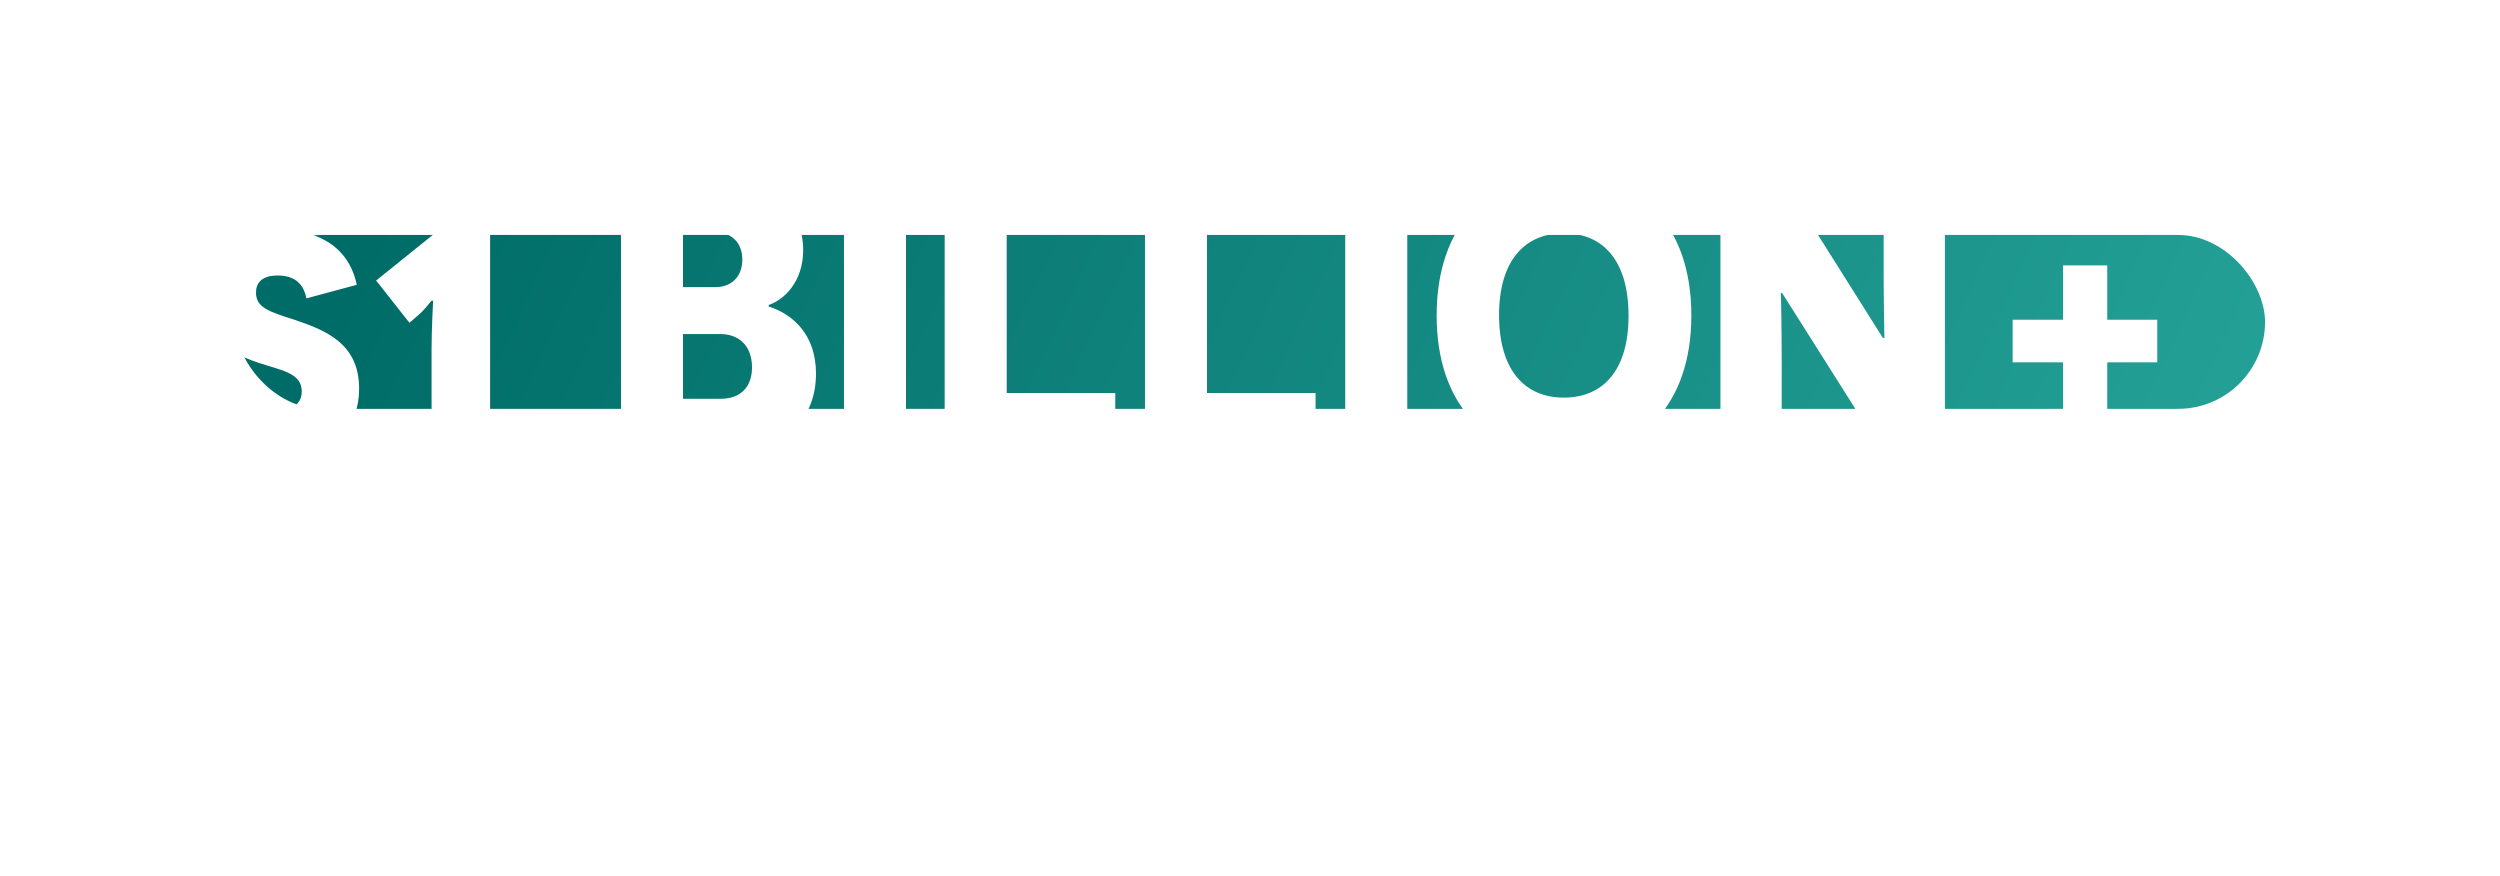 <?xml version="1.0" encoding="UTF-8"?> <svg xmlns="http://www.w3.org/2000/svg" width="1064" height="373" viewBox="0 0 1064 373" fill="none"><g filter="url(#filter0_f_0_1)"><rect x="100" y="100" width="864" height="74" rx="37" fill="url(#paint0_linear_0_1)"></rect></g><g filter="url(#filter1_d_0_1)"><path d="M152.842 161.435C152.842 177.605 142.777 186.68 127.927 189.155V202.52H110.107V189.155C98.062 187.175 86.842 180.575 84.202 164.735L106.642 158.795C107.467 164.075 110.767 170.18 119.347 170.18C124.792 170.18 128.422 167.705 128.422 162.59C128.422 154.67 119.842 153.68 109.447 150.215C98.062 146.255 85.687 139.82 85.687 121.175C85.687 105.83 94.267 96.92 108.952 94.445V81.08H126.937V94.445C140.632 96.755 149.212 104.675 151.852 117.215L130.402 122.99C129.247 116.885 125.452 113.255 118.192 113.255C111.427 113.255 108.952 116.39 108.952 120.515C108.952 126.785 114.232 128.6 125.287 132.065C138.322 136.52 152.842 141.965 152.842 161.435ZM183.675 188V144.11C183.675 136.355 184.335 123.98 184.335 123.98H183.675C183.51 123.98 180.54 128.105 178.23 129.92L174.27 133.385L160.08 115.4L184.665 95.6H208.59V188H183.675ZM327.153 125.795V126.455C337.548 129.755 347.283 138.5 347.283 155C347.283 173.48 335.403 188 308.673 188H264.288V72.5H308.343C328.803 72.5 341.838 85.7 341.838 102.365C341.838 116.06 333.588 123.65 327.153 125.795ZM290.688 118.205H304.383C311.478 118.205 315.933 113.585 315.933 106.49C315.933 99.56 311.643 94.775 304.053 94.775H290.688V118.205ZM290.688 165.725H306.693C315.603 165.725 320.058 160.28 320.058 152.36C320.058 143.45 314.778 138.17 306.528 138.17H290.688V165.725ZM359.195 188V72.5H385.595V188H359.195ZM402.057 188V72.5H428.457V163.25H474.657V188H402.057ZM487.296 188V72.5H513.696V163.25H559.896V188H487.296ZM572.535 188V72.5H598.935V188H572.535ZM611.436 130.25C611.436 91.805 633.381 70.19 665.556 70.19C697.731 70.19 719.841 91.805 719.841 130.25C719.841 168.695 697.731 190.31 665.556 190.31C633.381 190.31 611.436 168.695 611.436 130.25ZM638.001 130.085C638.001 153.68 649.056 165.23 665.556 165.23C682.056 165.23 693.111 153.845 693.111 130.415C693.111 106.655 682.056 95.27 665.556 95.27C649.056 95.27 638.001 106.82 638.001 130.085ZM801.023 188L758.453 120.68H757.958C757.958 120.845 758.288 135.035 758.288 149.39V188H732.218V72.5H758.948L801.353 139.82H802.013C802.013 139.655 801.683 125.63 801.683 112.265V72.5H827.753V188H801.023ZM918.125 150.215H896.84V173.48H878.03V150.215H856.58V132.065H878.03V108.965H896.84V132.065H918.125V150.215Z" fill="white"></path></g><path d="M180.356 273L175.316 252.42C173.706 245.63 172.936 240.66 172.866 240.52H172.586C172.516 240.66 171.746 245.63 170.136 252.77L165.516 273H151.656L139.826 224H152.356L156.766 245.84C158.306 253.19 159.286 258.93 159.356 259.07H159.566C159.636 258.93 160.756 253.4 162.086 247.31L166.356 227.71H180.426L184.556 247.45C185.886 253.47 186.936 258.93 187.006 259.07H187.286C187.286 258.93 188.336 253.33 189.876 246.19L194.636 224H205.766L193.936 273H180.356ZM207.04 248.5C207.04 232.19 216.35 223.02 230 223.02C243.65 223.02 253.03 232.19 253.03 248.5C253.03 264.81 243.65 273.98 230 273.98C216.35 273.98 207.04 264.81 207.04 248.5ZM218.31 248.43C218.31 258.44 223 263.34 230 263.34C237 263.34 241.69 258.51 241.69 248.57C241.69 238.49 237 233.66 230 233.66C223 233.66 218.31 238.56 218.31 248.43ZM287.47 273L269.41 244.44H269.2C269.2 244.51 269.34 250.53 269.34 256.62V273H258.28V224H269.62L287.61 252.56H287.89C287.89 252.49 287.75 246.54 287.75 240.87V224H298.81V273H287.47ZM353.639 234.5H332.849V244.37H348.879V254.87H332.849V273H321.649V224H353.639V234.5ZM356.268 248.5C356.268 232.19 365.578 223.02 379.228 223.02C392.878 223.02 402.258 232.19 402.258 248.5C402.258 264.81 392.878 273.98 379.228 273.98C365.578 273.98 356.268 264.81 356.268 248.5ZM367.538 248.43C367.538 258.44 372.228 263.34 379.228 263.34C386.228 263.34 390.918 258.51 390.918 248.57C390.918 238.49 386.228 233.66 379.228 233.66C372.228 233.66 367.538 238.56 367.538 248.43ZM431.169 273L423.049 256.27L421.019 256.34H418.709V273H407.509V224H424.729C436.139 224 442.509 230.51 442.509 240.45C442.509 246.89 439.569 251.79 434.249 253.96L444.189 273H431.169ZM418.709 247.24H425.079C428.929 247.24 431.169 245.14 431.169 240.87C431.169 236.74 429.069 234.29 424.939 234.29H418.709V247.24ZM462.909 248.5C462.909 232.19 472.219 223.02 485.869 223.02C499.519 223.02 508.899 232.19 508.899 248.5C508.899 264.81 499.519 273.98 485.869 273.98C472.219 273.98 462.909 264.81 462.909 248.5ZM474.179 248.43C474.179 258.44 478.869 263.34 485.869 263.34C492.869 263.34 497.559 258.51 497.559 248.57C497.559 238.49 492.869 233.66 485.869 233.66C478.869 233.66 474.179 238.56 474.179 248.43ZM552.64 224V252.98C552.64 266.84 545.29 273.98 533.39 273.98C521.49 273.98 514.21 266.84 514.21 252.98V224H525.48V252.77C525.48 259.91 527.93 263.34 533.6 263.34C539.2 263.34 541.72 259.91 541.72 252.77V224H552.64ZM582.927 273L574.807 256.27L572.777 256.34H570.467V273H559.267V224H576.487C587.897 224 594.267 230.51 594.267 240.45C594.267 246.89 591.327 251.79 586.007 253.96L595.947 273H582.927ZM570.467 247.24H576.837C580.687 247.24 582.927 245.14 582.927 240.87C582.927 236.74 580.827 234.29 576.697 234.29H570.467V247.24ZM647.077 255.99L657.927 258.86C654.987 267.68 647.917 273.98 637.137 273.98C624.117 273.98 614.667 265.09 614.667 248.36C614.667 231.91 624.047 223.02 637.277 223.02C648.127 223.02 654.987 229.04 657.577 237.16L646.657 240.1C644.697 236.11 641.477 233.66 636.787 233.66C629.997 233.66 625.937 238.77 625.937 248.36C625.937 258.37 630.277 263.34 636.787 263.34C642.247 263.34 645.467 260.12 647.077 255.99ZM663.173 273V224H674.373V262.5H693.973V273H663.173ZM699.335 273V224H710.535V273H699.335ZM717.519 273V224H749.999V234.5H728.719V243.25H744.469V252.98H728.719V262.5H750.279V273H717.519ZM785.605 273L767.545 244.44H767.335C767.335 244.51 767.475 250.53 767.475 256.62V273H756.415V224H767.755L785.745 252.56H786.025C786.025 252.49 785.885 246.54 785.885 240.87V224H796.945V273H785.605ZM839.765 234.5H826.605V273H815.405V234.5H802.245V224H839.765V234.5ZM842.984 260.68L853.694 257.81C854.464 261.59 857.194 263.9 861.884 263.9C865.734 263.9 868.114 262.43 868.114 259.35C868.114 254.94 863.214 254.66 857.754 252.84C851.664 250.81 844.104 247.66 844.104 237.37C844.104 228.13 850.474 223.02 861.184 223.02C870.284 223.02 877.214 226.73 879.384 235.83L868.674 238.77C867.694 234.85 865.314 233.1 861.114 233.1C857.264 233.1 855.584 234.57 855.584 237.23C855.584 241.15 859.504 241.99 865.804 243.88C872.384 245.84 879.524 248.92 879.524 259.21C879.524 269.01 873.084 273.98 862.024 273.98C853.624 273.98 845.154 270.97 842.984 260.68Z" fill="white"></path><line x1="669" y1="309.5" x2="324" y2="309.5" stroke="url(#paint1_linear_0_1)"></line><path d="M178.899 331.008V363H176.197V331.008H178.899ZM193.797 345.729V348.059H177.999V345.729H193.797ZM196.016 331.008V333.337H177.999V331.008H196.016ZM203.816 339.226V363H201.202V339.226H203.816ZM200.74 332.348C200.74 331.85 200.894 331.433 201.202 331.096C201.524 330.744 201.963 330.568 202.52 330.568C203.077 330.568 203.516 330.744 203.838 331.096C204.175 331.433 204.344 331.85 204.344 332.348C204.344 332.832 204.175 333.249 203.838 333.601C203.516 333.938 203.077 334.106 202.52 334.106C201.963 334.106 201.524 333.938 201.202 333.601C200.894 333.249 200.74 332.832 200.74 332.348ZM226.646 339.226H229.085V362.583C229.085 364.648 228.689 366.42 227.898 367.9C227.122 369.379 226.016 370.515 224.581 371.306C223.16 372.097 221.482 372.492 219.549 372.492C218.567 372.492 217.557 372.338 216.517 372.031C215.491 371.738 214.517 371.284 213.594 370.668C212.686 370.068 211.91 369.321 211.265 368.427L212.737 366.823C213.704 367.995 214.737 368.852 215.835 369.394C216.934 369.951 218.121 370.229 219.395 370.229C220.904 370.229 222.178 369.929 223.218 369.328C224.273 368.728 225.071 367.863 225.613 366.735C226.17 365.607 226.448 364.252 226.448 362.67V344.455L226.646 339.226ZM209.947 351.354V350.893C209.947 349.047 210.152 347.385 210.562 345.905C210.987 344.411 211.595 343.137 212.386 342.082C213.177 341.013 214.136 340.2 215.264 339.643C216.407 339.072 217.696 338.786 219.131 338.786C220.508 338.786 221.731 339.013 222.801 339.467C223.87 339.921 224.793 340.573 225.569 341.423C226.346 342.272 226.968 343.283 227.437 344.455C227.92 345.627 228.272 346.931 228.492 348.366V354.233C228.316 355.581 227.994 356.818 227.525 357.946C227.056 359.06 226.434 360.034 225.657 360.869C224.881 361.689 223.943 362.326 222.845 362.78C221.761 363.22 220.508 363.439 219.087 363.439C217.667 363.439 216.392 363.146 215.264 362.561C214.136 361.975 213.177 361.147 212.386 360.078C211.595 358.994 210.987 357.712 210.562 356.232C210.152 354.753 209.947 353.127 209.947 351.354ZM212.583 350.893V351.354C212.583 352.746 212.723 354.035 213.001 355.222C213.279 356.408 213.704 357.441 214.275 358.32C214.847 359.199 215.572 359.887 216.451 360.385C217.33 360.883 218.362 361.132 219.549 361.132C221.058 361.132 222.325 360.847 223.35 360.275C224.375 359.689 225.188 358.92 225.789 357.968C226.39 357.001 226.829 355.947 227.107 354.804V347.971C226.946 347.194 226.697 346.403 226.36 345.598C226.038 344.792 225.584 344.052 224.998 343.378C224.427 342.69 223.694 342.141 222.801 341.73C221.922 341.306 220.853 341.093 219.593 341.093C218.392 341.093 217.344 341.342 216.451 341.84C215.572 342.338 214.847 343.034 214.275 343.928C213.704 344.807 213.279 345.839 213.001 347.026C212.723 348.212 212.583 349.501 212.583 350.893ZM238.577 329.25V363H235.962V329.25H238.577ZM237.984 349.641L236.819 348.981C236.907 347.575 237.193 346.257 237.676 345.026C238.16 343.796 238.812 342.712 239.632 341.774C240.467 340.837 241.441 340.104 242.554 339.577C243.682 339.05 244.927 338.786 246.29 338.786C247.476 338.786 248.538 338.947 249.476 339.27C250.413 339.592 251.211 340.104 251.871 340.808C252.53 341.511 253.028 342.412 253.365 343.51C253.716 344.609 253.892 345.949 253.892 347.531V363H251.255V347.509C251.255 345.869 251.028 344.587 250.574 343.664C250.12 342.727 249.476 342.06 248.641 341.665C247.806 341.269 246.817 341.071 245.674 341.071C244.415 341.071 243.309 341.35 242.356 341.906C241.419 342.448 240.628 343.159 239.983 344.038C239.354 344.902 238.87 345.832 238.533 346.828C238.196 347.81 238.013 348.747 237.984 349.641ZM269.646 339.226V341.379H257.737V339.226H269.646ZM262.11 333.117H264.725V357.221C264.725 358.32 264.871 359.147 265.164 359.704C265.457 360.261 265.838 360.634 266.307 360.825C266.775 361.015 267.281 361.11 267.823 361.11C268.218 361.11 268.599 361.088 268.965 361.044C269.332 360.986 269.661 360.927 269.954 360.869L270.064 363.088C269.742 363.19 269.324 363.271 268.812 363.33C268.299 363.403 267.786 363.439 267.273 363.439C266.263 363.439 265.369 363.256 264.593 362.89C263.816 362.509 263.208 361.865 262.769 360.957C262.33 360.034 262.11 358.781 262.11 357.199V333.117ZM278.084 339.226V363H275.469V339.226H278.084ZM275.008 332.348C275.008 331.85 275.162 331.433 275.469 331.096C275.792 330.744 276.231 330.568 276.788 330.568C277.344 330.568 277.784 330.744 278.106 331.096C278.443 331.433 278.611 331.85 278.611 332.348C278.611 332.832 278.443 333.249 278.106 333.601C277.784 333.938 277.344 334.106 276.788 334.106C276.231 334.106 275.792 333.938 275.469 333.601C275.162 333.249 275.008 332.832 275.008 332.348ZM287.884 344.301V363H285.269V339.226H287.774L287.884 344.301ZM287.291 349.641L286.126 348.981C286.214 347.575 286.5 346.257 286.983 345.026C287.466 343.796 288.118 342.712 288.938 341.774C289.773 340.837 290.748 340.104 291.861 339.577C292.989 339.05 294.234 338.786 295.596 338.786C296.783 338.786 297.845 338.947 298.782 339.27C299.72 339.592 300.518 340.104 301.177 340.808C301.836 341.511 302.334 342.412 302.671 343.51C303.023 344.609 303.199 345.949 303.199 347.531V363H300.562V347.509C300.562 345.869 300.335 344.587 299.881 343.664C299.427 342.727 298.782 342.06 297.947 341.665C297.112 341.269 296.124 341.071 294.981 341.071C293.721 341.071 292.615 341.35 291.663 341.906C290.726 342.448 289.935 343.159 289.29 344.038C288.66 344.902 288.177 345.832 287.84 346.828C287.503 347.81 287.32 348.747 287.291 349.641ZM325.655 339.226H328.094V362.583C328.094 364.648 327.698 366.42 326.907 367.9C326.131 369.379 325.025 370.515 323.589 371.306C322.168 372.097 320.491 372.492 318.558 372.492C317.576 372.492 316.565 372.338 315.525 372.031C314.5 371.738 313.526 371.284 312.603 370.668C311.695 370.068 310.918 369.321 310.274 368.427L311.746 366.823C312.713 367.995 313.746 368.852 314.844 369.394C315.943 369.951 317.129 370.229 318.404 370.229C319.913 370.229 321.187 369.929 322.227 369.328C323.282 368.728 324.08 367.863 324.622 366.735C325.179 365.607 325.457 364.252 325.457 362.67V344.455L325.655 339.226ZM308.956 351.354V350.893C308.956 349.047 309.161 347.385 309.571 345.905C309.996 344.411 310.604 343.137 311.395 342.082C312.186 341.013 313.145 340.2 314.273 339.643C315.416 339.072 316.705 338.786 318.14 338.786C319.517 338.786 320.74 339.013 321.81 339.467C322.879 339.921 323.802 340.573 324.578 341.423C325.354 342.272 325.977 343.283 326.446 344.455C326.929 345.627 327.281 346.931 327.5 348.366V354.233C327.325 355.581 327.002 356.818 326.534 357.946C326.065 359.06 325.442 360.034 324.666 360.869C323.89 361.689 322.952 362.326 321.854 362.78C320.77 363.22 319.517 363.439 318.096 363.439C316.675 363.439 315.401 363.146 314.273 362.561C313.145 361.975 312.186 361.147 311.395 360.078C310.604 358.994 309.996 357.712 309.571 356.232C309.161 354.753 308.956 353.127 308.956 351.354ZM311.592 350.893V351.354C311.592 352.746 311.731 354.035 312.01 355.222C312.288 356.408 312.713 357.441 313.284 358.32C313.855 359.199 314.581 359.887 315.459 360.385C316.338 360.883 317.371 361.132 318.558 361.132C320.066 361.132 321.333 360.847 322.359 360.275C323.384 359.689 324.197 358.92 324.798 357.968C325.398 357.001 325.838 355.947 326.116 354.804V347.971C325.955 347.194 325.706 346.403 325.369 345.598C325.047 344.792 324.593 344.052 324.007 343.378C323.436 342.69 322.703 342.141 321.81 341.73C320.931 341.306 319.861 341.093 318.602 341.093C317.4 341.093 316.353 341.342 315.459 341.84C314.581 342.338 313.855 343.034 313.284 343.928C312.713 344.807 312.288 345.839 312.01 347.026C311.731 348.212 311.592 349.501 311.592 350.893ZM350.462 363H347.847V336.281C347.847 334.655 348.125 333.286 348.682 332.172C349.253 331.059 350.059 330.217 351.099 329.646C352.154 329.074 353.406 328.789 354.856 328.789C355.311 328.789 355.779 328.818 356.263 328.876C356.746 328.92 357.215 329.016 357.669 329.162L357.471 331.381C357.105 331.279 356.731 331.213 356.351 331.184C355.984 331.14 355.552 331.118 355.054 331.118C354.102 331.118 353.282 331.323 352.593 331.733C351.905 332.128 351.377 332.707 351.011 333.469C350.645 334.23 350.462 335.168 350.462 336.281V363ZM356.131 339.226V341.379H343.914V339.226H356.131ZM359.405 351.486V350.761C359.405 349.033 359.654 347.436 360.152 345.971C360.65 344.506 361.36 343.239 362.283 342.17C363.221 341.101 364.341 340.273 365.645 339.687C366.949 339.086 368.399 338.786 369.996 338.786C371.607 338.786 373.064 339.086 374.368 339.687C375.672 340.273 376.792 341.101 377.73 342.17C378.667 343.239 379.385 344.506 379.883 345.971C380.381 347.436 380.63 349.033 380.63 350.761V351.486C380.63 353.215 380.381 354.812 379.883 356.276C379.385 357.727 378.667 358.986 377.73 360.056C376.807 361.125 375.694 361.96 374.39 362.561C373.086 363.146 371.636 363.439 370.04 363.439C368.428 363.439 366.971 363.146 365.667 362.561C364.363 361.96 363.243 361.125 362.305 360.056C361.368 358.986 360.65 357.727 360.152 356.276C359.654 354.812 359.405 353.215 359.405 351.486ZM362.02 350.761V351.486C362.02 352.79 362.195 354.028 362.547 355.2C362.898 356.357 363.411 357.39 364.085 358.298C364.759 359.191 365.594 359.895 366.59 360.407C367.586 360.92 368.736 361.176 370.04 361.176C371.329 361.176 372.464 360.92 373.445 360.407C374.441 359.895 375.276 359.191 375.95 358.298C376.624 357.39 377.129 356.357 377.466 355.2C377.818 354.028 377.994 352.79 377.994 351.486V350.761C377.994 349.472 377.818 348.249 377.466 347.092C377.129 345.935 376.617 344.902 375.928 343.994C375.254 343.085 374.419 342.368 373.423 341.84C372.427 341.313 371.285 341.049 369.996 341.049C368.707 341.049 367.564 341.313 366.568 341.84C365.586 342.368 364.751 343.085 364.063 343.994C363.389 344.902 362.876 345.935 362.525 347.092C362.188 348.249 362.02 349.472 362.02 350.761ZM388.694 343.159V363H386.08V339.226H388.628L388.694 343.159ZM397.11 339.05L397.044 341.467C396.751 341.423 396.465 341.386 396.187 341.357C395.909 341.328 395.608 341.313 395.286 341.313C394.144 341.313 393.14 341.525 392.276 341.95C391.426 342.36 390.708 342.939 390.123 343.686C389.537 344.418 389.09 345.283 388.782 346.279C388.475 347.26 388.299 348.315 388.255 349.443L387.288 349.816C387.288 348.264 387.449 346.821 387.771 345.488C388.094 344.155 388.584 342.99 389.244 341.994C389.917 340.983 390.76 340.2 391.771 339.643C392.796 339.072 393.997 338.786 395.374 338.786C395.711 338.786 396.041 338.815 396.363 338.874C396.7 338.918 396.949 338.977 397.11 339.05ZM421.214 339.226V341.379H409.305V339.226H421.214ZM413.677 333.117H416.292V357.221C416.292 358.32 416.438 359.147 416.731 359.704C417.024 360.261 417.405 360.634 417.874 360.825C418.343 361.015 418.848 361.11 419.39 361.11C419.786 361.11 420.167 361.088 420.533 361.044C420.899 360.986 421.229 360.927 421.521 360.869L421.631 363.088C421.309 363.19 420.892 363.271 420.379 363.33C419.866 363.403 419.354 363.439 418.841 363.439C417.83 363.439 416.937 363.256 416.16 362.89C415.384 362.509 414.776 361.865 414.336 360.957C413.897 360.034 413.677 358.781 413.677 357.199V333.117ZM429.344 329.25V363H426.729V329.25H429.344ZM428.75 349.641L427.586 348.981C427.674 347.575 427.959 346.257 428.443 345.026C428.926 343.796 429.578 342.712 430.398 341.774C431.233 340.837 432.208 340.104 433.321 339.577C434.449 339.05 435.694 338.786 437.056 338.786C438.243 338.786 439.305 338.947 440.242 339.27C441.18 339.592 441.978 340.104 442.637 340.808C443.296 341.511 443.794 342.412 444.131 343.51C444.483 344.609 444.659 345.949 444.659 347.531V363H442.022V347.509C442.022 345.869 441.795 344.587 441.341 343.664C440.887 342.727 440.242 342.06 439.407 341.665C438.572 341.269 437.583 341.071 436.441 341.071C435.181 341.071 434.075 341.35 433.123 341.906C432.186 342.448 431.395 343.159 430.75 344.038C430.12 344.902 429.637 345.832 429.3 346.828C428.963 347.81 428.78 348.747 428.75 349.641ZM460.611 363.439C459.058 363.439 457.63 363.154 456.326 362.583C455.037 362.011 453.909 361.206 452.942 360.166C451.99 359.125 451.25 357.895 450.723 356.474C450.21 355.039 449.954 353.471 449.954 351.772V350.827C449.954 348.996 450.225 347.341 450.767 345.861C451.309 344.382 452.056 343.115 453.008 342.06C453.96 341.005 455.044 340.2 456.26 339.643C457.491 339.072 458.78 338.786 460.127 338.786C461.636 338.786 462.977 339.057 464.148 339.599C465.32 340.126 466.302 340.881 467.093 341.862C467.898 342.829 468.506 343.979 468.917 345.312C469.327 346.63 469.532 348.088 469.532 349.685V351.289H451.536V349.047H466.917V348.74C466.888 347.407 466.617 346.162 466.104 345.004C465.606 343.833 464.859 342.88 463.863 342.148C462.867 341.416 461.622 341.049 460.127 341.049C459.014 341.049 457.989 341.284 457.051 341.752C456.128 342.221 455.33 342.895 454.656 343.774C453.997 344.638 453.484 345.671 453.118 346.872C452.767 348.059 452.591 349.377 452.591 350.827V351.772C452.591 353.09 452.781 354.321 453.162 355.463C453.558 356.591 454.114 357.587 454.832 358.452C455.564 359.316 456.429 359.99 457.425 360.473C458.421 360.957 459.52 361.198 460.721 361.198C462.127 361.198 463.372 360.942 464.456 360.429C465.54 359.902 466.514 359.074 467.378 357.946L469.026 359.221C468.514 359.982 467.869 360.686 467.093 361.33C466.331 361.975 465.416 362.487 464.346 362.868C463.277 363.249 462.032 363.439 460.611 363.439ZM489.615 331.008V363H486.912V331.008H489.615ZM500.315 344.301V363H497.701V339.226H500.206L500.315 344.301ZM499.722 349.641L498.558 348.981C498.646 347.575 498.931 346.257 499.415 345.026C499.898 343.796 500.55 342.712 501.37 341.774C502.205 340.837 503.179 340.104 504.292 339.577C505.42 339.05 506.666 338.786 508.028 338.786C509.214 338.786 510.276 338.947 511.214 339.27C512.151 339.592 512.95 340.104 513.609 340.808C514.268 341.511 514.766 342.412 515.103 343.51C515.455 344.609 515.63 345.949 515.63 347.531V363H512.994V347.509C512.994 345.869 512.767 344.587 512.312 343.664C511.858 342.727 511.214 342.06 510.379 341.665C509.544 341.269 508.555 341.071 507.413 341.071C506.153 341.071 505.047 341.35 504.095 341.906C503.157 342.448 502.366 343.159 501.722 344.038C501.092 344.902 500.608 345.832 500.271 346.828C499.935 347.81 499.751 348.747 499.722 349.641ZM522.64 339.226H525.276V365.834C525.276 367.285 525.035 368.515 524.551 369.526C524.068 370.537 523.365 371.298 522.442 371.811C521.519 372.338 520.384 372.602 519.036 372.602C518.67 372.602 518.274 372.565 517.85 372.492C517.425 372.419 517.037 372.316 516.685 372.185L516.729 369.987C516.993 370.061 517.308 370.126 517.674 370.185C518.025 370.258 518.37 370.295 518.707 370.295C519.556 370.295 520.274 370.126 520.86 369.79C521.446 369.467 521.885 368.977 522.178 368.317C522.486 367.658 522.64 366.831 522.64 365.834V339.226ZM522.178 332.348C522.178 331.85 522.339 331.433 522.662 331.096C522.984 330.744 523.423 330.568 523.98 330.568C524.537 330.568 524.976 330.744 525.298 331.096C525.635 331.433 525.804 331.85 525.804 332.348C525.804 332.832 525.635 333.249 525.298 333.601C524.976 333.938 524.537 334.106 523.98 334.106C523.423 334.106 522.984 333.938 522.662 333.601C522.339 333.249 522.178 332.832 522.178 332.348ZM547.952 357.507V339.226H550.589V363H548.062L547.952 357.507ZM548.436 353.112L549.798 353.068C549.798 354.562 549.622 355.939 549.271 357.199C548.919 358.459 548.37 359.558 547.623 360.495C546.875 361.433 545.909 362.158 544.722 362.67C543.536 363.183 542.107 363.439 540.438 363.439C539.28 363.439 538.218 363.278 537.251 362.956C536.299 362.619 535.479 362.092 534.791 361.374C534.102 360.656 533.567 359.726 533.187 358.583C532.82 357.441 532.637 356.057 532.637 354.431V339.226H535.252V354.475C535.252 355.749 535.391 356.811 535.669 357.661C535.962 358.51 536.358 359.191 536.856 359.704C537.369 360.217 537.955 360.583 538.614 360.803C539.273 361.022 539.983 361.132 540.745 361.132C542.679 361.132 544.202 360.759 545.315 360.012C546.443 359.265 547.242 358.283 547.71 357.067C548.194 355.837 548.436 354.519 548.436 353.112ZM560.081 343.159V363H557.466V339.226H560.015L560.081 343.159ZM568.497 339.05L568.431 341.467C568.138 341.423 567.852 341.386 567.574 341.357C567.295 341.328 566.995 341.313 566.673 341.313C565.53 341.313 564.527 341.525 563.663 341.95C562.813 342.36 562.095 342.939 561.509 343.686C560.923 344.418 560.477 345.283 560.169 346.279C559.861 347.26 559.686 348.315 559.642 349.443L558.675 349.816C558.675 348.264 558.836 346.821 559.158 345.488C559.48 344.155 559.971 342.99 560.63 341.994C561.304 340.983 562.146 340.2 563.157 339.643C564.183 339.072 565.384 338.786 566.761 338.786C567.098 338.786 567.427 338.815 567.75 338.874C568.086 338.918 568.335 338.977 568.497 339.05ZM581.373 363.439C579.82 363.439 578.392 363.154 577.088 362.583C575.799 362.011 574.671 361.206 573.704 360.166C572.752 359.125 572.012 357.895 571.485 356.474C570.972 355.039 570.716 353.471 570.716 351.772V350.827C570.716 348.996 570.987 347.341 571.529 345.861C572.071 344.382 572.818 343.115 573.77 342.06C574.722 341.005 575.806 340.2 577.022 339.643C578.252 339.072 579.542 338.786 580.889 338.786C582.398 338.786 583.738 339.057 584.91 339.599C586.082 340.126 587.063 340.881 587.854 341.862C588.66 342.829 589.268 343.979 589.678 345.312C590.088 346.63 590.293 348.088 590.293 349.685V351.289H572.298V349.047H587.679V348.74C587.649 347.407 587.378 346.162 586.866 345.004C586.368 343.833 585.621 342.88 584.625 342.148C583.628 341.416 582.383 341.049 580.889 341.049C579.776 341.049 578.75 341.284 577.813 341.752C576.89 342.221 576.092 342.895 575.418 343.774C574.759 344.638 574.246 345.671 573.88 346.872C573.528 348.059 573.353 349.377 573.353 350.827V351.772C573.353 353.09 573.543 354.321 573.924 355.463C574.319 356.591 574.876 357.587 575.594 358.452C576.326 359.316 577.19 359.99 578.187 360.473C579.183 360.957 580.281 361.198 581.482 361.198C582.889 361.198 584.134 360.942 585.218 360.429C586.302 359.902 587.276 359.074 588.14 357.946L589.788 359.221C589.275 359.982 588.631 360.686 587.854 361.33C587.093 361.975 586.177 362.487 585.108 362.868C584.039 363.249 582.793 363.439 581.373 363.439ZM610.926 358.386V329.25H613.562V363H611.102L610.926 358.386ZM594.424 351.354V350.893C594.424 349.047 594.637 347.385 595.062 345.905C595.486 344.411 596.094 343.137 596.885 342.082C597.691 341.013 598.658 340.2 599.786 339.643C600.914 339.072 602.188 338.786 603.609 338.786C605 338.786 606.231 339.013 607.3 339.467C608.37 339.921 609.285 340.573 610.047 341.423C610.823 342.272 611.446 343.283 611.915 344.455C612.398 345.627 612.75 346.931 612.969 348.366V354.233C612.793 355.581 612.471 356.818 612.002 357.946C611.534 359.06 610.911 360.034 610.135 360.869C609.358 361.689 608.421 362.326 607.322 362.78C606.238 363.22 604.986 363.439 603.565 363.439C602.159 363.439 600.892 363.146 599.764 362.561C598.636 361.975 597.676 361.147 596.885 360.078C596.094 358.994 595.486 357.712 595.062 356.232C594.637 354.753 594.424 353.127 594.424 351.354ZM597.061 350.893V351.354C597.061 352.746 597.2 354.035 597.479 355.222C597.757 356.408 598.182 357.441 598.753 358.32C599.324 359.199 600.049 359.887 600.928 360.385C601.807 360.883 602.847 361.132 604.048 361.132C605.557 361.132 606.824 360.847 607.85 360.275C608.875 359.689 609.695 358.92 610.311 357.968C610.926 357.001 611.373 355.947 611.651 354.804V347.971C611.475 347.194 611.219 346.403 610.882 345.598C610.545 344.792 610.083 344.052 609.498 343.378C608.926 342.69 608.194 342.141 607.3 341.73C606.421 341.306 605.352 341.093 604.092 341.093C602.876 341.093 601.829 341.342 600.95 341.84C600.071 342.338 599.339 343.034 598.753 343.928C598.182 344.807 597.757 345.839 597.479 347.026C597.2 348.212 597.061 349.501 597.061 350.893ZM650.191 355.134C650.191 354.255 650.044 353.471 649.751 352.783C649.458 352.094 648.975 351.479 648.301 350.937C647.642 350.38 646.749 349.868 645.621 349.399C644.507 348.916 643.116 348.439 641.446 347.971C639.849 347.517 638.406 347.019 637.117 346.477C635.828 345.935 634.722 345.312 633.799 344.609C632.891 343.906 632.195 343.085 631.712 342.148C631.229 341.196 630.987 340.09 630.987 338.83C630.987 337.6 631.25 336.479 631.778 335.468C632.305 334.458 633.045 333.586 633.997 332.854C634.964 332.121 636.099 331.557 637.403 331.162C638.721 330.766 640.164 330.568 641.731 330.568C643.973 330.568 645.906 330.993 647.532 331.843C649.173 332.692 650.44 333.842 651.333 335.292C652.242 336.728 652.696 338.339 652.696 340.126H649.993C649.993 338.735 649.664 337.497 649.004 336.413C648.36 335.314 647.422 334.458 646.192 333.842C644.976 333.212 643.489 332.897 641.731 332.897C639.974 332.897 638.494 333.168 637.293 333.71C636.106 334.238 635.206 334.948 634.59 335.842C633.99 336.721 633.689 337.702 633.689 338.786C633.689 339.548 633.836 340.251 634.129 340.896C634.422 341.525 634.898 342.119 635.557 342.675C636.231 343.217 637.117 343.73 638.216 344.213C639.314 344.682 640.669 345.129 642.281 345.554C643.98 346.022 645.489 346.542 646.807 347.114C648.125 347.685 649.239 348.344 650.147 349.091C651.055 349.824 651.744 350.681 652.212 351.662C652.681 352.644 652.916 353.786 652.916 355.09C652.916 356.394 652.637 357.565 652.081 358.605C651.539 359.631 650.77 360.502 649.773 361.22C648.792 361.938 647.627 362.487 646.28 362.868C644.947 363.249 643.489 363.439 641.907 363.439C640.486 363.439 639.073 363.256 637.667 362.89C636.26 362.524 634.971 361.96 633.799 361.198C632.642 360.422 631.712 359.426 631.009 358.21C630.32 356.994 629.976 355.544 629.976 353.859H632.657C632.657 355.207 632.928 356.342 633.47 357.265C634.012 358.188 634.729 358.935 635.623 359.506C636.531 360.078 637.527 360.495 638.611 360.759C639.71 361.008 640.809 361.132 641.907 361.132C643.592 361.132 645.049 360.883 646.28 360.385C647.525 359.887 648.484 359.191 649.158 358.298C649.847 357.39 650.191 356.335 650.191 355.134ZM661.067 339.226V363H658.453V339.226H661.067ZM657.991 332.348C657.991 331.85 658.145 331.433 658.453 331.096C658.775 330.744 659.214 330.568 659.771 330.568C660.328 330.568 660.767 330.744 661.089 331.096C661.426 331.433 661.595 331.85 661.595 332.348C661.595 332.832 661.426 333.249 661.089 333.601C660.767 333.938 660.328 334.106 659.771 334.106C659.214 334.106 658.775 333.938 658.453 333.601C658.145 333.249 657.991 332.832 657.991 332.348ZM670.867 344.301V363H668.252V339.226H670.757L670.867 344.301ZM670.274 349.641L669.109 348.981C669.197 347.575 669.483 346.257 669.966 345.026C670.45 343.796 671.102 342.712 671.922 341.774C672.757 340.837 673.731 340.104 674.844 339.577C675.972 339.05 677.217 338.786 678.58 338.786C679.766 338.786 680.828 338.947 681.766 339.27C682.703 339.592 683.501 340.104 684.161 340.808C684.82 341.511 685.318 342.412 685.655 343.51C686.006 344.609 686.182 345.949 686.182 347.531V363H683.545V347.509C683.545 345.869 683.318 344.587 682.864 343.664C682.41 342.727 681.766 342.06 680.931 341.665C680.096 341.269 679.107 341.071 677.964 341.071C676.705 341.071 675.599 341.35 674.646 341.906C673.709 342.448 672.918 343.159 672.273 344.038C671.644 344.902 671.16 345.832 670.823 346.828C670.486 347.81 670.303 348.747 670.274 349.641ZM701.761 361.176C702.874 361.176 703.914 360.971 704.881 360.561C705.862 360.136 706.668 359.514 707.298 358.693C707.942 357.858 708.309 356.84 708.396 355.639H710.901C710.828 357.148 710.367 358.496 709.517 359.682C708.682 360.854 707.583 361.777 706.221 362.451C704.874 363.11 703.387 363.439 701.761 363.439C700.105 363.439 698.641 363.139 697.366 362.539C696.106 361.938 695.052 361.103 694.202 360.034C693.353 358.95 692.708 357.69 692.269 356.254C691.844 354.804 691.631 353.244 691.631 351.574V350.651C691.631 348.981 691.844 347.429 692.269 345.993C692.708 344.543 693.353 343.283 694.202 342.214C695.052 341.13 696.106 340.288 697.366 339.687C698.626 339.086 700.083 338.786 701.739 338.786C703.438 338.786 704.961 339.13 706.309 339.819C707.671 340.507 708.755 341.481 709.561 342.741C710.381 344.001 710.828 345.495 710.901 347.224H708.396C708.323 345.949 707.986 344.851 707.386 343.928C706.785 343.005 705.994 342.294 705.013 341.796C704.031 341.298 702.94 341.049 701.739 341.049C700.391 341.049 699.241 341.313 698.289 341.84C697.337 342.353 696.561 343.063 695.96 343.972C695.374 344.865 694.942 345.891 694.664 347.048C694.385 348.19 694.246 349.392 694.246 350.651V351.574C694.246 352.849 694.378 354.064 694.642 355.222C694.92 356.364 695.352 357.382 695.938 358.276C696.539 359.169 697.315 359.88 698.267 360.407C699.234 360.92 700.398 361.176 701.761 361.176ZM725.381 363.439C723.829 363.439 722.4 363.154 721.097 362.583C719.808 362.011 718.68 361.206 717.713 360.166C716.761 359.125 716.021 357.895 715.494 356.474C714.981 355.039 714.725 353.471 714.725 351.772V350.827C714.725 348.996 714.996 347.341 715.538 345.861C716.08 344.382 716.827 343.115 717.779 342.06C718.731 341.005 719.815 340.2 721.031 339.643C722.261 339.072 723.55 338.786 724.898 338.786C726.407 338.786 727.747 339.057 728.919 339.599C730.091 340.126 731.072 340.881 731.863 341.862C732.669 342.829 733.277 343.979 733.687 345.312C734.097 346.63 734.302 348.088 734.302 349.685V351.289H716.307V349.047H731.688V348.74C731.658 347.407 731.387 346.162 730.875 345.004C730.376 343.833 729.629 342.88 728.633 342.148C727.637 341.416 726.392 341.049 724.898 341.049C723.785 341.049 722.759 341.284 721.822 341.752C720.899 342.221 720.101 342.895 719.427 343.774C718.768 344.638 718.255 345.671 717.889 346.872C717.537 348.059 717.361 349.377 717.361 350.827V351.772C717.361 353.09 717.552 354.321 717.933 355.463C718.328 356.591 718.885 357.587 719.603 358.452C720.335 359.316 721.199 359.99 722.195 360.473C723.191 360.957 724.29 361.198 725.491 361.198C726.897 361.198 728.143 360.942 729.227 360.429C730.311 359.902 731.285 359.074 732.149 357.946L733.797 359.221C733.284 359.982 732.64 360.686 731.863 361.33C731.102 361.975 730.186 362.487 729.117 362.868C728.047 363.249 726.802 363.439 725.381 363.439ZM762.273 330.876V363H759.659V334.194L750.958 337.424V334.941L761.834 330.876H762.273ZM778.621 360.935H779.192C781.521 360.935 783.47 360.598 785.037 359.924C786.604 359.235 787.857 358.291 788.794 357.089C789.747 355.874 790.428 354.453 790.838 352.827C791.248 351.201 791.453 349.436 791.453 347.531V343.071C791.453 341.386 791.27 339.907 790.904 338.632C790.538 337.358 790.018 336.296 789.344 335.446C788.67 334.582 787.872 333.93 786.949 333.491C786.041 333.051 785.03 332.832 783.917 332.832C782.818 332.832 781.822 333.066 780.928 333.535C780.049 334.003 779.302 334.655 778.687 335.49C778.086 336.311 777.618 337.255 777.281 338.325C776.958 339.379 776.797 340.5 776.797 341.687C776.797 342.771 776.944 343.825 777.237 344.851C777.544 345.861 777.991 346.777 778.577 347.597C779.163 348.403 779.881 349.047 780.73 349.531C781.595 350 782.591 350.234 783.719 350.234C784.993 350.234 786.121 349.992 787.103 349.509C788.099 349.025 788.941 348.403 789.629 347.641C790.333 346.865 790.867 346.03 791.233 345.136C791.614 344.228 791.819 343.349 791.849 342.5L793.167 342.478C793.167 343.811 792.918 345.085 792.42 346.301C791.937 347.502 791.248 348.571 790.354 349.509C789.476 350.432 788.443 351.164 787.256 351.706C786.07 352.248 784.788 352.519 783.411 352.519C781.917 352.519 780.591 352.226 779.434 351.64C778.292 351.04 777.332 350.234 776.556 349.223C775.794 348.198 775.215 347.048 774.82 345.773C774.424 344.499 774.227 343.173 774.227 341.796C774.227 340.258 774.439 338.815 774.864 337.468C775.303 336.105 775.94 334.912 776.775 333.886C777.61 332.846 778.621 332.033 779.808 331.447C781.009 330.861 782.364 330.568 783.873 330.568C785.586 330.568 787.081 330.883 788.355 331.513C789.629 332.128 790.684 333.007 791.519 334.15C792.369 335.292 792.999 336.64 793.409 338.193C793.833 339.746 794.046 341.459 794.046 343.334V345.861C794.046 347.751 793.899 349.56 793.606 351.289C793.313 353.017 792.823 354.614 792.134 356.079C791.46 357.529 790.552 358.789 789.41 359.858C788.267 360.927 786.854 361.762 785.169 362.363C783.484 362.949 781.492 363.242 779.192 363.242H778.599L778.621 360.935ZM819.996 360.737V363H799.979V360.957L810.459 349.069C811.763 347.59 812.803 346.293 813.58 345.18C814.356 344.052 814.913 343.027 815.25 342.104C815.601 341.167 815.777 340.258 815.777 339.379C815.777 338.09 815.521 336.955 815.008 335.974C814.51 334.992 813.763 334.223 812.767 333.667C811.771 333.11 810.54 332.832 809.075 332.832C807.61 332.832 806.336 333.146 805.252 333.776C804.168 334.406 803.333 335.285 802.747 336.413C802.176 337.526 801.89 338.793 801.89 340.214H799.275C799.275 338.457 799.664 336.845 800.44 335.38C801.231 333.916 802.359 332.751 803.824 331.887C805.289 331.008 807.039 330.568 809.075 330.568C811.009 330.568 812.671 330.913 814.063 331.601C815.455 332.275 816.524 333.249 817.271 334.523C818.033 335.798 818.414 337.336 818.414 339.138C818.414 340.104 818.238 341.079 817.886 342.06C817.549 343.042 817.081 344.023 816.48 345.004C815.894 345.971 815.22 346.931 814.458 347.883C813.711 348.835 812.928 349.772 812.107 350.695L803.187 360.737H819.996ZM844.605 354.519C844.605 356.452 844.151 358.085 843.243 359.418C842.349 360.751 841.133 361.755 839.595 362.429C838.057 363.103 836.336 363.439 834.432 363.439C832.513 363.439 830.784 363.103 829.246 362.429C827.708 361.755 826.485 360.751 825.577 359.418C824.683 358.085 824.236 356.452 824.236 354.519C824.236 353.244 824.485 352.087 824.983 351.047C825.496 349.992 826.207 349.084 827.115 348.322C828.038 347.546 829.114 346.945 830.345 346.521C831.575 346.096 832.923 345.883 834.388 345.883C836.321 345.883 838.057 346.257 839.595 347.004C841.133 347.736 842.349 348.747 843.243 350.036C844.151 351.325 844.605 352.819 844.605 354.519ZM841.968 354.519C841.968 353.156 841.639 351.962 840.979 350.937C840.32 349.912 839.419 349.121 838.277 348.564C837.134 347.993 835.838 347.707 834.388 347.707C832.923 347.707 831.626 347.993 830.499 348.564C829.371 349.121 828.484 349.912 827.84 350.937C827.195 351.962 826.873 353.156 826.873 354.519C826.873 355.939 827.188 357.148 827.818 358.144C828.462 359.14 829.356 359.895 830.499 360.407C831.641 360.92 832.952 361.176 834.432 361.176C835.911 361.176 837.215 360.92 838.343 360.407C839.471 359.895 840.357 359.14 841.001 358.144C841.646 357.148 841.968 355.939 841.968 354.519ZM843.77 339.226C843.77 340.793 843.353 342.192 842.518 343.422C841.697 344.638 840.584 345.598 839.178 346.301C837.771 346.989 836.182 347.333 834.41 347.333C832.623 347.333 831.019 346.989 829.598 346.301C828.191 345.598 827.078 344.638 826.258 343.422C825.452 342.192 825.049 340.793 825.049 339.226C825.049 337.365 825.452 335.798 826.258 334.523C827.078 333.234 828.191 332.253 829.598 331.579C831.004 330.905 832.601 330.568 834.388 330.568C836.16 330.568 837.75 330.905 839.156 331.579C840.577 332.253 841.697 333.234 842.518 334.523C843.353 335.798 843.77 337.365 843.77 339.226ZM841.155 339.204C841.155 337.958 840.855 336.86 840.254 335.908C839.668 334.956 838.863 334.208 837.837 333.667C836.827 333.11 835.677 332.832 834.388 332.832C833.084 332.832 831.927 333.088 830.916 333.601C829.92 334.113 829.129 334.846 828.543 335.798C827.972 336.75 827.686 337.885 827.686 339.204C827.686 340.493 827.972 341.606 828.543 342.543C829.129 343.466 829.927 344.184 830.938 344.697C831.949 345.209 833.106 345.466 834.41 345.466C835.713 345.466 836.871 345.209 837.881 344.697C838.892 344.184 839.69 343.466 840.276 342.543C840.862 341.606 841.155 340.493 841.155 339.204Z" fill="white"></path><defs><filter id="filter0_f_0_1" x="0" y="0" width="1064" height="274" filterUnits="userSpaceOnUse" color-interpolation-filters="sRGB"><feFlood flood-opacity="0" result="BackgroundImageFix"></feFlood><feBlend mode="normal" in="SourceGraphic" in2="BackgroundImageFix" result="shape"></feBlend><feGaussianBlur stdDeviation="50" result="effect1_foregroundBlur_0_1"></feGaussianBlur></filter><filter id="filter1_d_0_1" x="80.202" y="70.19" width="841.923" height="140.33" filterUnits="userSpaceOnUse" color-interpolation-filters="sRGB"><feFlood flood-opacity="0" result="BackgroundImageFix"></feFlood><feColorMatrix in="SourceAlpha" type="matrix" values="0 0 0 0 0 0 0 0 0 0 0 0 0 0 0 0 0 0 127 0" result="hardAlpha"></feColorMatrix><feOffset dy="4"></feOffset><feGaussianBlur stdDeviation="2"></feGaussianBlur><feComposite in2="hardAlpha" operator="out"></feComposite><feColorMatrix type="matrix" values="0 0 0 0 0 0 0 0 0 0 0 0 0 0 0 0 0 0 0.25 0"></feColorMatrix><feBlend mode="normal" in2="BackgroundImageFix" result="effect1_dropShadow_0_1"></feBlend><feBlend mode="normal" in="SourceGraphic" in2="effect1_dropShadow_0_1" result="shape"></feBlend></filter><linearGradient id="paint0_linear_0_1" x1="161.093" y1="92.745" x2="855.349" y2="415.497" gradientUnits="userSpaceOnUse"><stop stop-color="#006C67"></stop><stop offset="1" stop-color="#24A197"></stop></linearGradient><linearGradient id="paint1_linear_0_1" x1="324" y1="308.5" x2="669" y2="308.5" gradientUnits="userSpaceOnUse"><stop stop-color="white" stop-opacity="0"></stop><stop offset="0.5" stop-color="white"></stop><stop offset="1" stop-color="white" stop-opacity="0"></stop></linearGradient></defs></svg> 